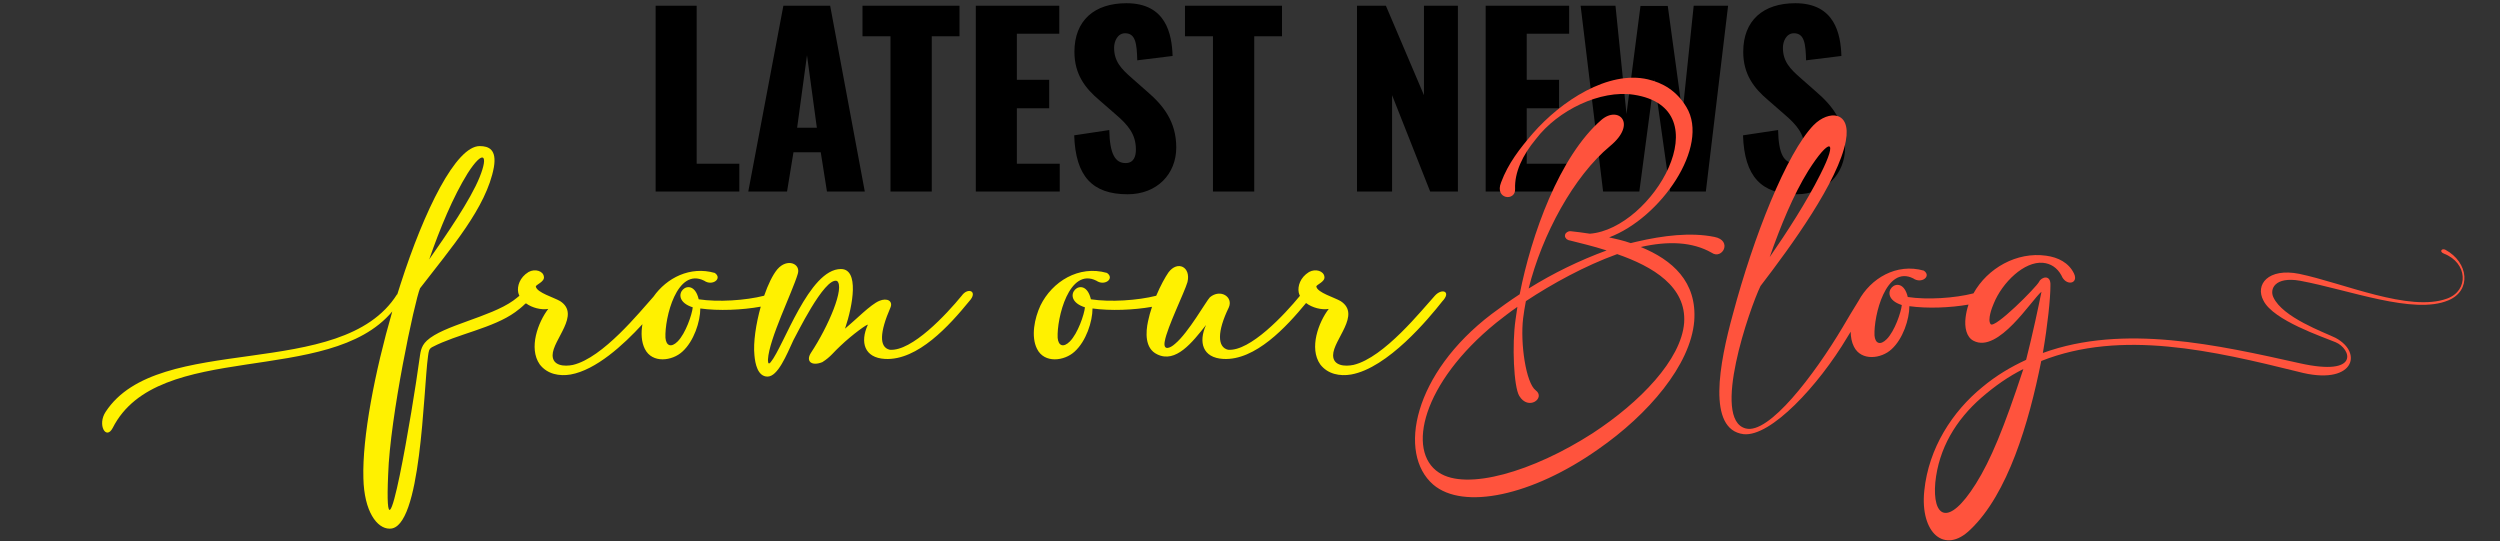 <svg version="1.1" xmlns="http://www.w3.org/2000/svg" xmlns:xlink="http://www.w3.org/1999/xlink" width="2180" height="472" viewBox="0 0 2180 472">
<rect x="0" y="0" width="2180" height="472" fill="#333333" stroke="none"/>
<path id="latestNews" d="M1564.299,29.002 C1557.699,29.002 1554.700,36.002 1554.700,41.602 C1554.700,53.602 1560.899,60.002 1570.299,68.202 C1570.299,68.202 1583.699,80.001 1583.699,80.001 C1597.699,92.001 1608.899,106.201 1608.899,128.601 C1608.899,151.600 1592.299,169.400 1566.499,169.400 C1535.900,169.400 1521.100,154.000 1519.900,118.001 C1519.900,118.001 1550.500,113.401 1550.500,113.401 C1550.900,134.400 1555.700,142.200 1564.699,142.200 C1572.099,142.200 1573.699,136.000 1573.699,130.401 C1573.699,117.001 1566.899,109.001 1555.900,99.601 C1555.900,99.601 1541.900,87.401 1541.900,87.401 C1529.500,77.001 1520.100,64.802 1520.100,45.202 C1520.100,17.802 1537.500,2.803 1565.499,2.803 C1600.099,2.803 1605.099,29.802 1605.699,48.802 C1605.699,48.802 1574.899,52.602 1574.899,52.602 C1574.499,38.202 1573.499,29.002 1564.299,29.002 zM1456.299,167.000 L1442.499,69.201 L1429.499,167.000 L1397.900,167.000 L1378.300,5.002 L1408.700,5.002 L1418.299,99.401 L1430.499,5.202 L1454.299,5.202 L1467.099,98.801 L1476.899,5.002 L1506.898,5.002 L1487.498,167.000 L1456.299,167.000 zM1295.500,5.002 L1368.299,5.002 L1368.299,29.402 L1331.299,29.402 L1331.299,69.601 L1359.499,69.601 L1359.499,94.401 L1331.299,94.401 L1331.299,142.800 L1368.699,142.800 L1368.699,167.000 L1295.500,167.000 L1295.500,5.002 zM1213.900,83.001 L1213.900,167.000 L1183.300,167.000 L1183.300,5.002 L1208.500,5.002 L1241.699,83.001 L1241.699,5.002 L1271.299,5.002 L1271.299,167.000 L1247.099,167.000 L1213.900,83.001 zM1093.699,167.000 L1057.700,167.000 L1057.700,31.602 L1033.300,31.602 L1033.300,5.002 L1117.899,5.002 L1117.899,31.602 L1093.699,31.602 L1093.699,167.000 zM1000.499,80.001 C1014.499,92.001 1025.699,106.201 1025.699,128.601 C1025.699,151.600 1009.099,169.400 983.299,169.400 C952.700,169.400 937.900,154.000 936.700,118.001 C936.700,118.001 967.300,113.401 967.300,113.401 C967.700,134.400 972.500,142.200 981.499,142.200 C988.899,142.200 990.499,136.000 990.499,130.401 C990.499,117.001 983.699,109.001 972.700,99.601 C972.700,99.601 958.700,87.401 958.700,87.401 C946.300,77.001 936.900,64.802 936.900,45.202 C936.900,17.802 954.300,2.803 982.299,2.803 C1016.899,2.803 1021.899,29.802 1022.499,48.802 C1022.499,48.802 991.699,52.602 991.699,52.602 C991.299,38.202 990.299,29.002 981.099,29.002 C974.499,29.002 971.500,36.002 971.500,41.602 C971.500,53.602 977.699,60.002 987.099,68.202 C987.099,68.202 1000.499,80.001 1000.499,80.001 zM850.900,5.002 L923.699,5.002 L923.699,29.402 L886.699,29.402 L886.699,69.601 L914.899,69.601 L914.899,94.401 L886.699,94.401 L886.699,142.800 L924.099,142.800 L924.099,167.000 L850.900,167.000 L850.900,5.002 zM812.499,167.000 L776.500,167.000 L776.500,31.602 L752.100,31.602 L752.100,5.002 L836.699,5.002 L836.699,31.602 L812.499,31.602 L812.499,167.000 zM721.099,167.000 L715.699,132.801 L691.900,132.801 L686.300,167.000 L652.500,167.000 L683.100,5.002 L723.899,5.002 L754.099,167.000 L721.099,167.000 zM703.699,48.202 L695.099,111.401 L712.299,111.401 L703.699,48.202 zM571.700,5.002 L607.499,5.002 L607.499,142.800 L644.699,142.800 L644.699,167.000 L571.700,167.000 L571.700,5.002 z" fill="#000000" />
<path id="fromText" d="M1257.669,262.789 C1245.869,277.788 1210.070,320.988 1178.070,326.588 C1168.470,328.188 1157.870,326.388 1151.270,317.788 C1141.271,303.588 1149.871,280.788 1158.670,269.389 C1152.233,270.398 1144.364,268.378 1138.879,264.238 C1121.791,284.996 1094.613,314.551 1066.670,312.988 C1048.670,311.988 1044.870,298.388 1051.670,283.388 C1039.670,298.588 1025.270,316.988 1009.071,308.988 C998.071,303.788 999.071,289.588 1001.071,280.188 C1001.948,275.950 1003.158,271.677 1004.558,267.533 C988.548,270.374 968.400,271.187 952.670,268.989 C952.670,280.388 947.070,297.588 937.070,306.588 C928.271,314.788 910.671,317.188 904.271,304.188 C898.871,293.388 902.071,277.588 907.271,266.389 C917.471,245.589 940.670,230.989 965.270,237.989 C972.270,242.789 963.270,249.789 956.070,244.789 C932.270,232.789 921.471,277.388 922.271,294.588 C922.871,301.588 927.271,303.388 932.870,297.788 C939.870,290.788 945.470,274.188 946.070,267.989 C921.671,260.189 945.670,236.989 951.270,260.989 C968.117,263.565 992.022,262.013 1008.218,257.898 C1011.937,249.071 1016.065,241.629 1018.871,237.589 C1026.870,226.789 1038.670,232.789 1035.470,245.989 C1032.870,254.989 1017.871,285.188 1015.671,297.588 C1014.071,306.188 1020.271,303.788 1024.671,299.788 C1036.270,290.188 1051.870,262.389 1055.070,259.189 C1064.270,251.589 1075.670,258.989 1071.470,268.189 C1061.270,289.188 1061.470,302.788 1070.870,304.988 C1090.000,306.582 1120.049,274.424 1133.521,257.969 C1133.059,257.020 1132.699,256.028 1132.471,254.989 C1131.471,249.589 1133.671,241.989 1141.471,237.189 C1147.271,233.989 1154.270,236.389 1154.870,241.189 C1155.870,245.789 1147.271,248.389 1147.871,249.989 C1148.871,255.189 1163.670,259.389 1169.070,262.589 C1187.270,274.388 1162.470,296.188 1162.470,309.788 C1162.470,318.988 1172.670,319.788 1180.270,318.188 C1207.070,311.788 1240.069,269.989 1251.269,257.789 C1257.469,250.989 1265.869,254.189 1257.669,262.789 zM771.669,312.988 C753.669,311.988 749.869,298.388 756.669,283.388 C757.669,281.388 743.270,291.588 732.670,301.788 C727.270,306.588 724.470,311.188 717.070,315.788 C707.670,319.588 702.470,314.988 707.070,307.788 C722.670,284.188 736.870,250.389 729.870,244.989 C718.870,241.189 693.470,294.188 691.870,296.588 C685.870,309.588 678.271,328.388 669.271,328.388 C660.671,328.388 658.471,316.988 657.871,309.788 C656.715,298.858 659.149,282.462 663.373,267.389 C647.238,270.348 626.667,271.225 610.670,268.989 C610.670,280.388 605.070,297.588 595.070,306.588 C586.270,314.788 568.671,317.188 562.271,304.188 C559.204,298.054 558.916,290.307 560.188,282.706 C543.615,300.796 519.633,322.709 497.470,326.588 C487.870,328.188 477.270,326.388 470.670,317.788 C460.671,303.588 469.270,280.788 478.070,269.389 C471.768,270.377 464.095,268.462 458.629,264.497 C458.321,264.734 458.004,264.966 457.669,265.189 C455.069,267.789 452.269,269.989 449.269,272.189 C429.869,286.188 398.470,291.388 377.070,302.588 C373.870,304.188 373.870,306.388 373.270,310.388 C369.070,340.187 367.470,461.986 339.671,460.986 C328.871,460.986 317.471,446.186 316.871,416.786 C315.871,381.387 326.671,324.788 342.071,271.589 C286.672,337.588 137.674,295.388 98.275,373.187 C92.475,384.187 84.675,370.387 92.075,359.187 C138.074,288.588 297.871,333.588 346.271,256.589 C346.271,256.589 346.271,257.189 346.271,257.189 C346.271,256.989 346.271,256.789 346.471,256.589 C346.471,256.589 349.271,247.789 349.271,247.789 C370.070,182.990 397.670,127.391 418.270,127.391 C426.270,127.391 433.269,130.391 430.669,145.790 C424.270,180.990 392.670,216.989 366.270,251.389 C361.671,262.189 340.071,363.387 338.471,413.786 C334.271,510.385 360.470,352.787 365.670,313.788 C366.670,307.988 366.470,302.388 372.270,296.988 C386.470,283.788 427.270,276.588 447.469,262.189 C449.406,260.833 451.155,259.292 452.899,257.925 C452.448,256.990 452.096,256.011 451.871,254.989 C450.871,249.589 453.071,241.989 460.871,237.189 C466.671,233.989 473.670,236.389 474.270,241.189 C475.270,245.789 466.671,248.389 467.270,249.989 C468.270,255.189 483.070,259.389 488.470,262.589 C506.670,274.388 481.870,296.188 481.870,309.788 C481.870,318.988 492.070,319.788 499.670,318.188 C525.815,311.944 557.856,272.015 569.805,258.740 C581.436,242.207 601.819,231.885 623.270,237.989 C630.270,242.789 621.270,249.789 614.070,244.789 C590.270,232.789 579.471,277.388 580.271,294.588 C580.871,301.588 585.270,303.388 590.870,297.788 C597.870,290.788 603.470,274.188 604.070,267.989 C579.671,260.189 603.670,236.989 609.270,260.989 C626.160,263.572 650.147,262.006 666.345,257.867 C669.720,248.124 673.756,239.698 677.871,234.789 C686.470,224.789 698.470,229.989 695.670,238.789 C690.870,254.989 670.671,295.388 669.671,313.388 C669.671,314.588 669.471,318.988 672.071,315.788 C683.470,301.988 705.470,234.589 733.270,234.589 C749.269,234.589 743.870,265.789 736.870,286.588 C746.270,278.788 759.069,265.589 766.669,262.389 C773.669,259.389 778.869,262.589 776.469,268.189 C767.069,289.788 766.469,302.788 775.869,304.988 C795.069,306.588 825.268,274.188 838.668,257.789 C844.068,250.189 853.268,253.989 845.068,262.789 C828.068,283.588 800.269,314.588 771.669,312.988 zM418.270,154.390 C426.270,134.591 421.270,130.191 407.870,150.990 C395.070,171.590 383.670,199.190 374.270,226.189 C389.070,204.990 410.270,174.390 418.270,154.390 z" fill="#FFF100" />
<path id="blogText" d="M2134.764,261.989 C2104.565,274.588 2048.566,252.789 2005.566,244.789 C1983.767,240.989 1978.967,251.989 1982.367,259.189 C1990.367,276.788 2026.766,289.788 2036.566,294.588 C2061.566,307.988 2051.966,336.988 2004.166,324.188 C1930.368,305.988 1849.969,286.988 1779.970,314.788 C1769.170,368.987 1750.770,430.786 1718.171,461.786 C1695.771,483.785 1674.171,464.786 1677.971,427.986 C1681.771,390.587 1702.571,358.787 1728.571,337.587 C1740.770,327.388 1753.370,319.988 1766.770,313.788 C1772.170,292.788 1777.970,265.589 1780.170,254.389 C1771.570,261.389 1742.570,308.388 1720.971,297.188 C1714.571,293.988 1712.971,285.188 1713.971,276.988 C1714.424,273.076 1715.307,269.265 1716.547,265.588 C1700.588,268.384 1680.599,269.173 1664.970,266.989 C1664.970,278.388 1659.370,295.588 1649.370,304.588 C1640.570,312.788 1622.971,315.188 1616.571,302.188 C1614.656,298.359 1613.839,293.897 1613.793,289.239 C1612.792,290.884 1611.786,292.533 1610.769,294.188 C1585.770,336.188 1543.970,381.187 1520.371,378.587 C1488.371,374.587 1499.171,316.988 1511.171,273.588 C1528.971,206.789 1557.770,133.591 1581.570,108.991 C1594.770,95.791 1614.369,96.791 1609.569,122.791 C1603.169,157.990 1561.570,214.989 1535.170,249.389 C1525.571,269.189 1492.171,365.787 1522.171,373.587 C1542.370,379.187 1581.970,326.988 1606.769,285.388 C1611.475,277.494 1615.952,269.719 1620.547,262.492 C1631.196,242.714 1653.725,229.204 1677.570,235.989 C1684.570,240.789 1675.570,247.789 1668.370,242.789 C1644.570,230.789 1633.771,275.388 1634.571,292.588 C1635.171,299.588 1639.571,301.388 1645.170,295.788 C1652.170,288.788 1657.770,272.188 1658.370,265.989 C1633.971,258.189 1657.970,234.989 1663.570,258.989 C1680.538,261.584 1704.677,259.994 1720.876,255.811 C1733.009,233.900 1758.623,219.289 1784.370,222.989 C1794.570,224.389 1803.969,228.989 1808.569,238.589 C1812.769,247.589 1801.370,249.789 1797.570,240.189 C1793.770,233.189 1787.970,229.789 1781.570,229.189 C1765.170,227.589 1745.970,246.389 1738.570,264.589 C1736.970,268.189 1732.971,278.788 1735.771,282.588 C1738.970,287.388 1775.770,250.389 1778.170,245.589 C1779.770,241.789 1788.570,238.589 1787.970,249.189 C1787.970,260.189 1785.570,283.388 1781.370,307.788 C1851.769,282.188 1933.767,300.788 2005.566,316.788 C2058.566,328.588 2050.166,303.988 2036.566,298.388 C2025.566,293.788 1982.367,279.388 1973.767,262.189 C1966.167,248.189 1977.767,233.389 2004.966,238.789 C2043.366,246.789 2100.965,272.388 2133.764,260.389 C2153.164,253.389 2151.764,229.189 2131.164,221.189 C2126.565,219.389 2129.364,216.189 2132.364,217.789 C2152.764,228.789 2155.364,253.589 2134.764,261.989 zM1727.771,346.787 C1705.571,366.187 1690.571,390.987 1687.571,420.786 C1684.971,450.386 1698.371,460.986 1722.971,421.786 C1735.771,401.387 1747.370,373.587 1764.370,321.788 C1751.570,328.188 1739.770,336.388 1727.771,346.787 zM1587.170,152.390 C1603.769,119.791 1594.970,120.191 1576.770,148.990 C1563.970,169.590 1552.570,197.190 1543.170,224.189 C1558.170,202.590 1575.570,175.590 1587.170,152.390 zM1492.567,220.389 C1475.767,210.789 1454.567,209.989 1430.768,215.389 C1458.167,226.589 1479.967,245.589 1477.367,279.988 C1474.167,318.388 1437.368,361.387 1393.568,391.787 C1335.969,432.386 1275.970,444.986 1249.770,422.586 C1218.371,395.387 1232.571,325.588 1300.770,273.788 C1308.570,267.989 1316.569,262.189 1325.169,256.589 C1335.369,204.590 1359.769,136.391 1396.368,104.591 C1411.168,91.791 1427.968,107.591 1403.968,127.391 C1372.369,153.590 1344.769,204.390 1332.969,251.589 C1354.369,238.189 1377.569,226.989 1400.968,218.389 C1389.168,214.589 1377.969,211.989 1368.569,209.589 C1368.169,209.589 1367.969,209.589 1367.769,209.389 C1366.569,208.989 1365.769,208.389 1365.569,207.789 C1365.369,207.589 1365.169,207.389 1365.169,207.389 C1365.169,207.389 1364.769,206.589 1364.769,206.589 C1364.569,205.989 1364.569,205.390 1364.769,204.790 C1364.769,204.190 1365.169,203.990 1365.369,203.390 C1366.169,202.590 1366.769,202.190 1367.369,201.990 C1367.569,201.790 1367.769,201.790 1368.169,201.790 C1368.169,201.790 1368.369,201.790 1368.569,201.590 C1368.569,201.590 1369.369,201.590 1369.369,201.590 C1374.769,202.190 1380.168,202.790 1386.368,203.790 C1440.968,199.590 1502.367,94.391 1424.568,82.591 C1395.568,78.191 1358.569,95.991 1339.369,121.191 C1327.569,135.391 1320.569,150.390 1321.169,164.790 C1321.769,175.790 1302.970,173.990 1308.970,158.990 C1315.169,142.390 1325.369,129.391 1336.569,116.391 C1361.369,87.991 1402.368,61.192 1436.968,69.192 C1449.767,72.192 1461.967,78.991 1470.567,93.391 C1491.367,127.791 1447.967,190.190 1403.168,206.989 C1409.368,208.389 1415.768,209.789 1421.968,211.989 C1421.968,211.989 1426.968,210.789 1426.968,210.789 C1450.167,205.390 1474.167,202.390 1494.967,206.589 C1511.166,209.789 1501.767,226.789 1492.567,220.389 zM1410.168,221.589 C1381.968,231.789 1353.569,247.389 1330.569,262.589 C1329.569,267.789 1328.769,272.788 1328.169,277.588 C1325.569,299.188 1330.569,333.988 1339.169,340.387 C1347.969,346.987 1332.769,358.587 1324.769,345.187 C1319.969,337.187 1318.369,300.388 1321.569,278.588 C1321.569,278.588 1323.169,267.589 1323.169,267.589 C1316.169,272.388 1310.170,277.188 1304.770,281.388 C1239.971,333.988 1226.371,393.387 1254.570,411.986 C1278.770,428.186 1336.569,411.386 1388.768,377.787 C1430.368,350.587 1465.967,313.588 1468.567,281.588 C1470.767,249.989 1441.368,232.389 1410.168,221.589 z" fill="#FF533D" />
</svg>
